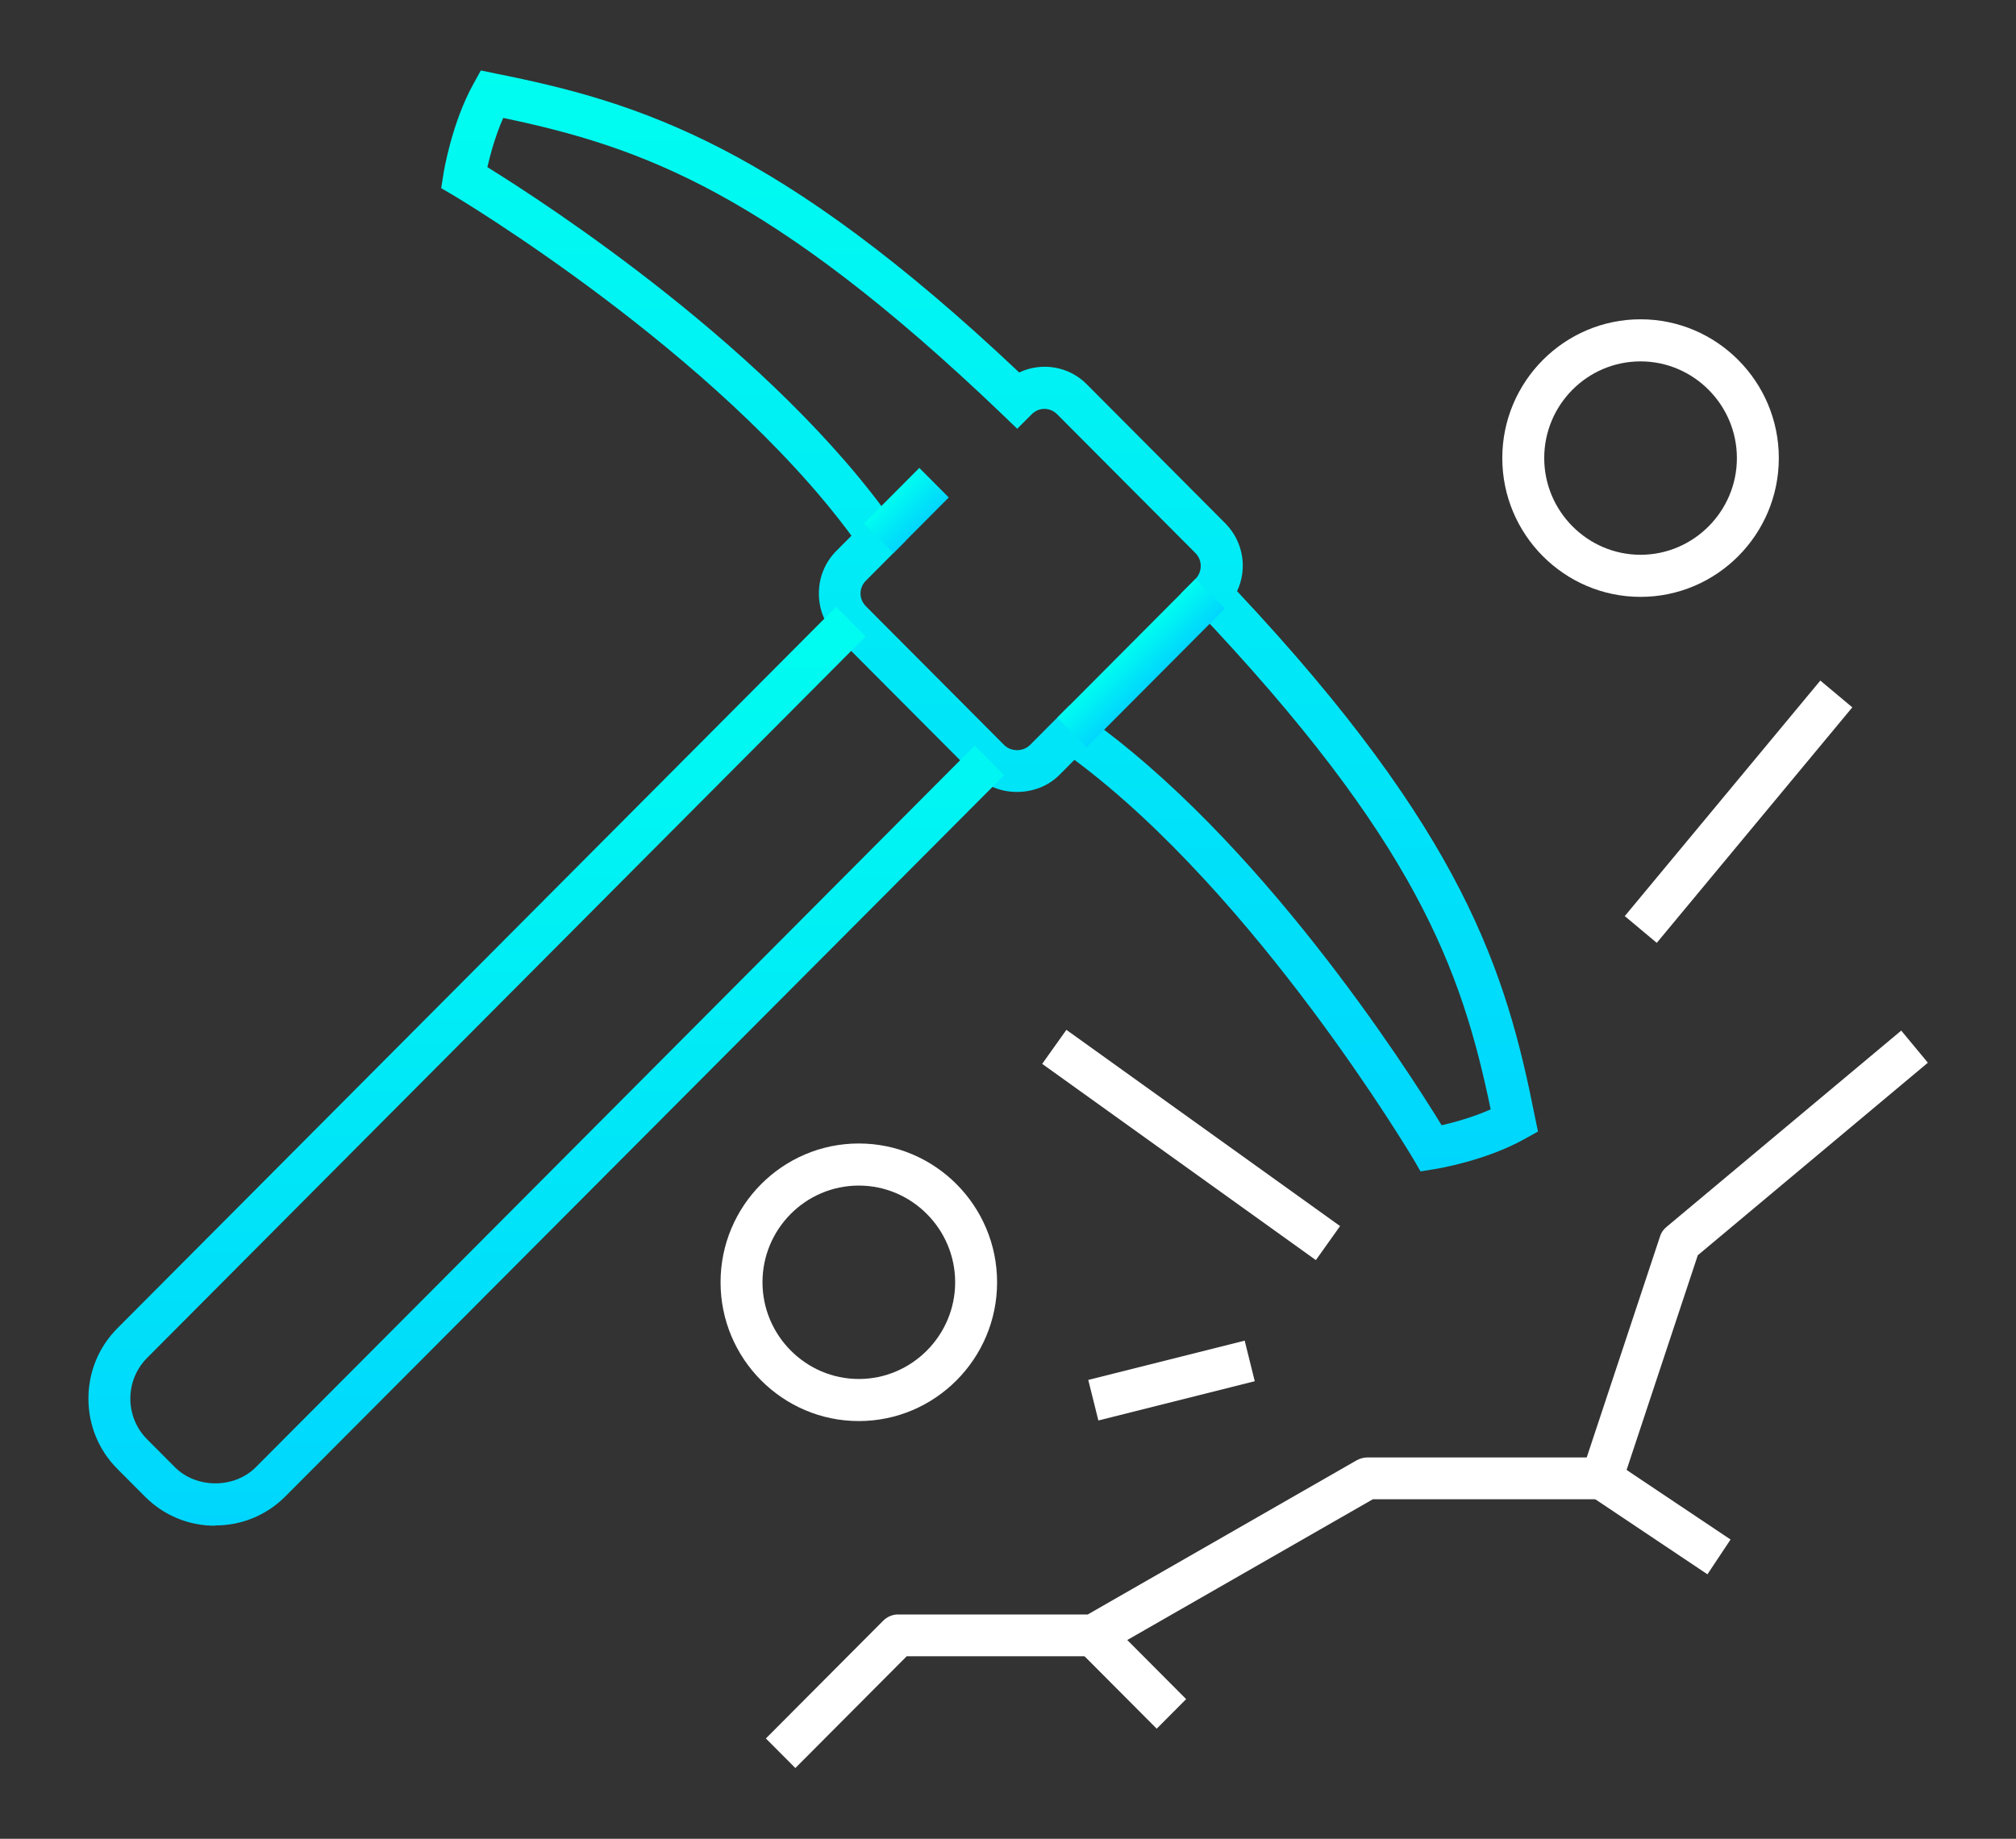 <svg width="114" height="104" viewBox="0 0 114 104" fill="none" xmlns="http://www.w3.org/2000/svg">
<rect x="0" y="0" width="114" height="104" fill="#333333" stroke="none"/>
<g clip-path="url(#clip0_1008_3403)">
<path d="M91.219 82.631L89.913 84.599L96.552 89.042L97.859 87.075L91.219 82.631Z" fill="white"/>
<path d="M62.656 91.666L60.99 93.338L65.409 97.774L67.074 96.102L62.656 91.666Z" fill="white"/>
<path d="M80.336 66.268L79.936 65.576C79.84 65.432 71.107 50.681 60.757 42.976L59.908 43.828C58.626 45.115 56.399 45.115 55.117 43.828L47.298 35.978C46.658 35.335 46.305 34.483 46.305 33.566C46.305 32.649 46.658 31.796 47.298 31.153L48.148 30.3C40.473 19.893 25.797 11.142 25.637 11.046L24.948 10.643L25.076 9.839C25.092 9.727 25.54 6.96 26.774 4.74L27.191 3.984L28.04 4.161C36.163 5.785 44.03 8.214 57.633 21.067C58.883 20.472 60.437 20.697 61.462 21.743L69.281 29.593C70.322 30.638 70.547 32.182 69.954 33.437C82.772 47.094 85.175 54.992 86.793 63.147L86.969 64L86.216 64.418C84.005 65.657 81.249 66.107 81.137 66.123L80.336 66.252V66.268ZM60.485 39.887L61.302 40.45C71.204 47.399 79.535 60.397 81.522 63.646C82.211 63.485 83.284 63.196 84.294 62.745C82.659 54.879 80.08 47.56 67.582 34.402L66.781 33.566L67.599 32.745C67.999 32.343 67.999 31.684 67.599 31.282L59.78 23.432C59.587 23.239 59.331 23.126 59.059 23.126C58.786 23.126 58.53 23.239 58.338 23.432L57.521 24.252L56.688 23.448C43.581 10.901 36.291 8.311 28.456 6.67C28.008 7.684 27.719 8.761 27.559 9.453C30.78 11.448 43.742 19.828 50.663 29.753L51.224 30.574L48.965 32.842C48.773 33.035 48.66 33.292 48.66 33.566C48.66 33.839 48.773 34.096 48.965 34.289L56.784 42.139C57.168 42.525 57.857 42.525 58.242 42.139L60.501 39.871L60.485 39.887Z" fill="url(#paint0_linear_1008_3403)"/>
<path d="M12.162 86.295C10.672 86.295 9.262 85.716 8.204 84.654L6.634 83.078C5.577 82.016 5 80.601 5 79.105C5 77.609 5.577 76.193 6.634 75.131L47.282 34.322L48.949 35.995L8.317 76.804C7.708 77.416 7.371 78.236 7.371 79.105C7.371 79.973 7.708 80.794 8.317 81.405L9.887 82.981C11.104 84.204 13.251 84.204 14.469 82.981L55.117 42.172L56.784 43.845L16.135 84.638C15.078 85.7 13.668 86.279 12.178 86.279L12.162 86.295Z" fill="url(#paint1_linear_1008_3403)"/>
<path d="M51.986 26.465L48.859 29.604L50.525 31.276L53.651 28.137L51.986 26.465Z" fill="url(#paint2_linear_1008_3403)"/>
<path d="M67.601 32.746L59.784 40.594L61.449 42.266L69.266 34.418L67.601 32.746Z" fill="url(#paint3_linear_1008_3403)"/>
<path d="M44.975 100L43.309 98.327L49.942 91.668C50.167 91.442 50.471 91.314 50.775 91.314H61.51L76.715 82.595C76.892 82.499 77.1 82.434 77.308 82.434H89.725L93.875 69.92C93.939 69.71 94.067 69.534 94.244 69.389L107.51 58.29L109.016 60.107L96.006 70.997L91.696 83.995C91.536 84.477 91.087 84.799 90.575 84.799H77.629L62.423 93.517C62.247 93.614 62.039 93.678 61.831 93.678H51.272L44.991 99.984L44.975 100Z" fill="white"/>
<path d="M92.769 33.759C88.46 33.759 84.951 30.236 84.951 25.909C84.951 21.582 88.46 18.059 92.769 18.059C97.079 18.059 100.588 21.582 100.588 25.909C100.588 30.236 97.079 33.759 92.769 33.759ZM92.769 20.44C89.757 20.44 87.322 22.901 87.322 25.909C87.322 28.917 89.773 31.378 92.769 31.378C95.766 31.378 98.217 28.917 98.217 25.909C98.217 22.901 95.766 20.44 92.769 20.44Z" fill="white"/>
<path d="M48.564 80.375C44.255 80.375 40.746 76.853 40.746 72.525C40.746 68.198 44.255 64.675 48.564 64.675C52.874 64.675 56.383 68.198 56.383 72.525C56.383 76.853 52.874 80.375 48.564 80.375ZM48.564 67.056C45.552 67.056 43.117 69.517 43.117 72.525C43.117 75.533 45.568 77.995 48.564 77.995C51.561 77.995 54.012 75.533 54.012 72.525C54.012 69.517 51.561 67.056 48.564 67.056Z" fill="white"/>
<path d="M102.935 38.493L91.877 51.814L93.686 53.328L104.744 40.007L102.935 38.493Z" fill="white"/>
<path d="M60.302 58.248L58.933 60.172L74.409 71.271L75.778 69.347L60.302 58.248Z" fill="white"/>
<path d="M70.383 75.827L61.539 78.048L62.11 80.342L70.954 78.121L70.383 75.827Z" fill="white"/>
</g>
<defs>
<linearGradient id="paint0_linear_1008_3403" x1="55.958" y1="3.984" x2="55.958" y2="66.268" gradientUnits="userSpaceOnUse">
<stop stop-color="#00FDF0"/>
<stop offset="1" stop-color="#00D6FD"/>
</linearGradient>
<linearGradient id="paint1_linear_1008_3403" x1="30.892" y1="34.322" x2="30.892" y2="86.295" gradientUnits="userSpaceOnUse">
<stop stop-color="#00FDF0"/>
<stop offset="1" stop-color="#00D6FD"/>
</linearGradient>
<linearGradient id="paint2_linear_1008_3403" x1="50.423" y1="28.035" x2="52.095" y2="29.7" gradientUnits="userSpaceOnUse">
<stop stop-color="#00FDF0"/>
<stop offset="1" stop-color="#00D6FD"/>
</linearGradient>
<linearGradient id="paint3_linear_1008_3403" x1="63.692" y1="36.67" x2="65.364" y2="38.335" gradientUnits="userSpaceOnUse">
<stop stop-color="#00FDF0"/>
<stop offset="1" stop-color="#00D6FD"/>
</linearGradient>
<clipPath id="clip0_1008_3403">
<rect width="104" height="96" fill="white" transform="translate(5 4)"/>
</clipPath>
</defs>
</svg>

